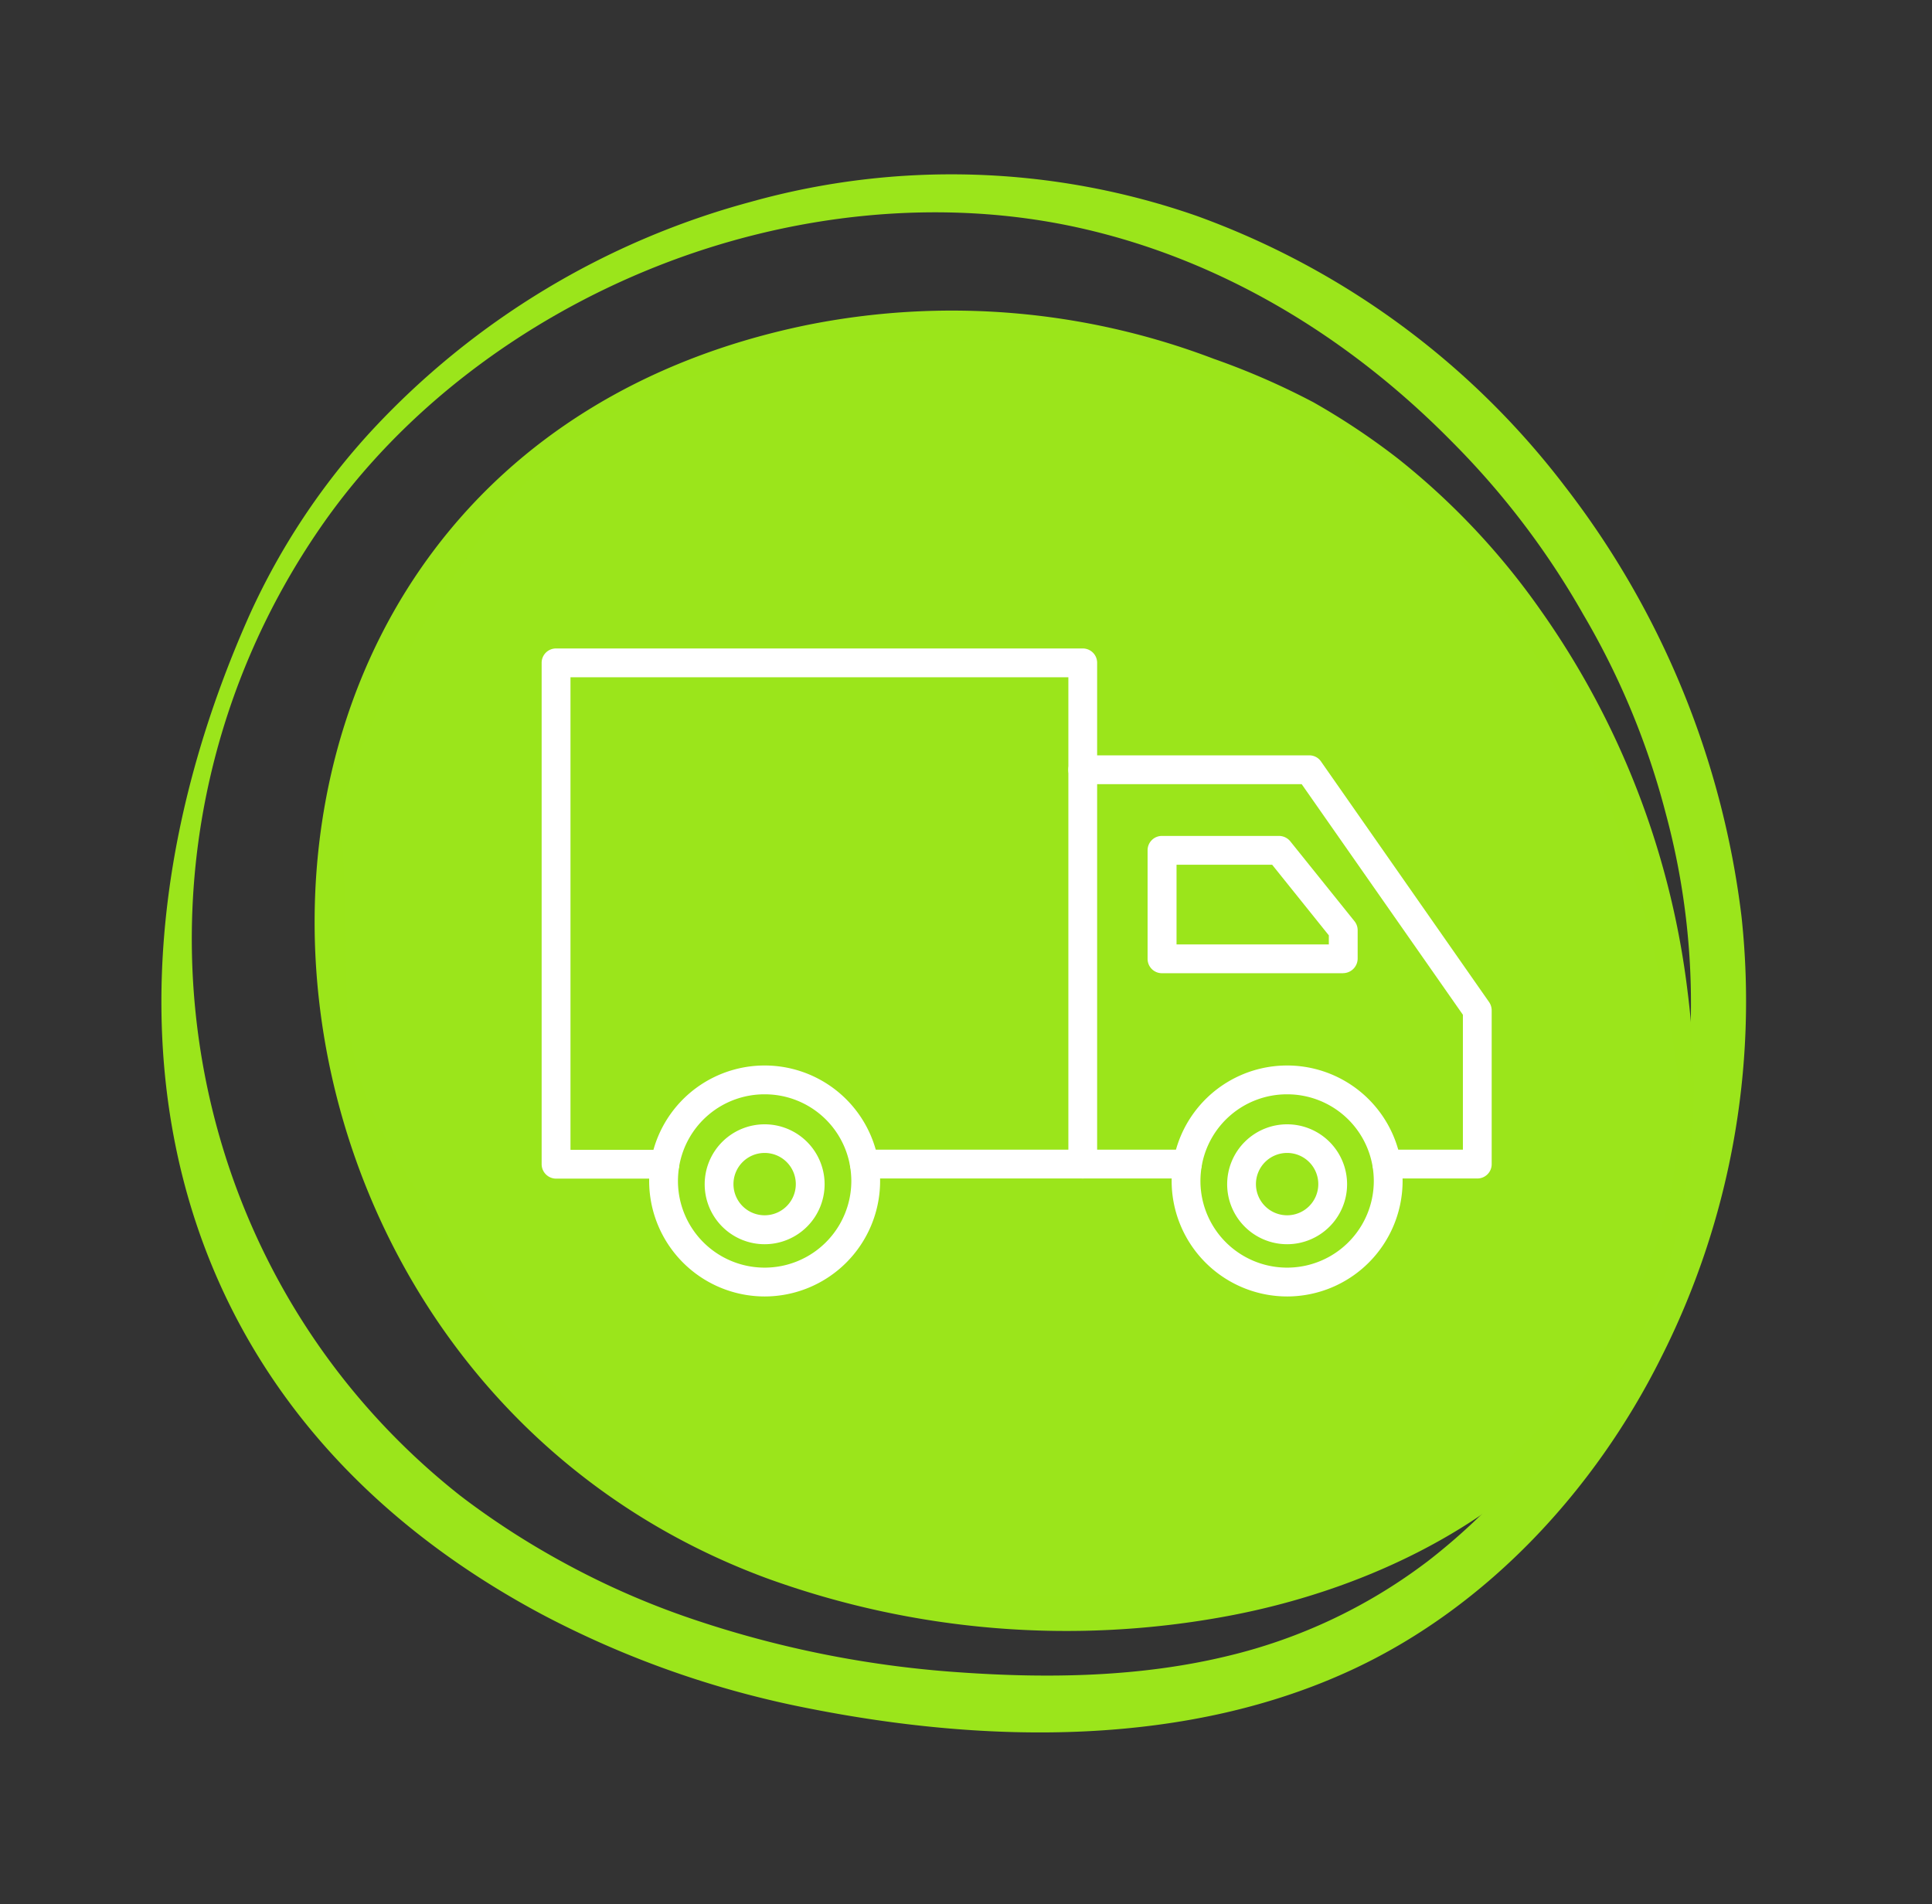 <svg xmlns="http://www.w3.org/2000/svg" xmlns:xlink="http://www.w3.org/1999/xlink" width="184.499" height="181.851" viewBox="0 0 184.499 181.851"><rect x="0" y="0" width="184.499" height="181.851" fill="#333333" stroke="none"/><defs><clipPath id="clip-path"><path id="Trazado_112" data-name="Trazado 112" d="M54.38,0c33.835,0,53.473,22.333,62.929,64.717s-27.445,55.189-61.28,55.189-66.9-30.482-66.9-64.317S20.545,0,54.38,0Z" transform="translate(10.872 0)" fill="#9be51b"></path></clipPath><clipPath id="clip-path-2"><rect id="Rect&#xE1;ngulo_236" data-name="Rect&#xE1;ngulo 236" width="53.043" height="50.779" fill="none"></rect></clipPath><clipPath id="clip-path-3"><rect id="Rect&#xE1;ngulo_237" data-name="Rect&#xE1;ngulo 237" width="90.721" height="61.916" fill="none"></rect></clipPath><clipPath id="clip-path-4"><rect id="Rect&#xE1;ngulo_238" data-name="Rect&#xE1;ngulo 238" width="40.438" height="40.455" fill="none"></rect></clipPath></defs><g id="icon_almacenaje" data-name="icon almacenaje" transform="translate(-242.441 -1069.56)"><g id="CIRCULITO" transform="translate(242.441 1069.561)"><g id="ilustracion-circulos" transform="matrix(0.966, 0.259, -0.259, 0.966, 38.225, 0)"><g id="Grupo_188" data-name="Grupo 188"><path id="Trazado_110" data-name="Trazado 110" d="M52.974,145.394A92.2,92.2,0,0,0,79.9,147.475c17.342-1.146,35.865-5.744,49.383-17.179,10.8-9.138,17.761-22.477,20.567-36.229a75.434,75.434,0,0,0-3.471-42.66,83.536,83.536,0,0,0-26.921-35.333A77.249,77.249,0,0,0,78.784.22,71.109,71.109,0,0,0,37.29,9.966,76.453,76.453,0,0,0,8,40.444,66.5,66.5,0,0,0,1.318,60.366c-6.3,39.523,9.814,75.278,51.655,85.028M5.695,50.591c4.6-12.891,13.58-24.2,24.506-32.333C41.253,10.027,54.726,4.791,68.319,4.222c14-.587,27.653,3.5,39.557,10.49a77.408,77.408,0,0,1,16.429,12.714A74.043,74.043,0,0,1,136.819,43.72a69.63,69.63,0,0,1,9.3,38.911c-.09,1.741-.257,3.473-.449,5.2-.014.13-.024.22-.032.294s-.024.157-.042.278c-.065.43-.129.86-.2,1.288q-.209,1.286-.463,2.563a72.028,72.028,0,0,1-2.735,9.992q-.429,1.215-.9,2.413-.2.5-.4.987c-.066.144-.32.725-.327.74q-1.049,2.337-2.276,4.587t-2.624,4.371q-.583.886-1.2,1.751-.368.519-.747,1.029c-.121.163-.244.325-.366.486-.028.035-.105.131-.247.313a51.061,51.061,0,0,1-15.755,13.307c-7.58,4.156-16.053,6.573-24.552,8.215A100.688,100.688,0,0,1,66.846,142.1a76.92,76.92,0,0,1-12.5-1.861q-2.956-.687-5.853-1.6-1.581-.5-3.139-1.068-.78-.285-1.554-.586-.516-.2-1.029-.411l-.244-.1C9.56,122.3-6.458,84.678,5.695,50.591" transform="translate(0 0)" fill="#9be51b"></path><path id="Trazado_111" data-name="Trazado 111" d="M60.15,123.907a83.867,83.867,0,0,0,43.406-7.916c11.394-5.459,22.084-14.292,27.668-25.828,6.648-13.732,4.951-29.353-.7-43.143a79.6,79.6,0,0,0-23-31.554A69.013,69.013,0,0,0,90.616,5.017a67.793,67.793,0,0,0-9.154-3.093A70.441,70.441,0,0,0,71.16.373a70.175,70.175,0,0,0-38.4,6.975C-25.472,36.617.313,118.444,60.15,123.907M6.67,42.867A56.714,56.714,0,0,1,28.262,14.413,62.312,62.312,0,0,1,64.16,4.018c12.676.246,24.36,4.536,34.815,11.175a73.458,73.458,0,0,1,24.357,26.052q1.148,2.032,2.175,4.131.484.986.939,1.986c.152.333.3.669.449,1,.082.183.139.308.18.4s.084.215.156.394a80.623,80.623,0,0,1,3.129,9.368c1.819,6.894,2.622,14.266.975,21.256-2.644,11.228-10.758,20.281-20.436,26.477A75.73,75.73,0,0,1,73.024,117.8c-36.2,1.41-80.256-34.637-66.353-74.932" transform="translate(12.722 12.605)" fill="#9be51a"></path><path id="Trazado_234" data-name="Trazado 234" d="M0,61.266c.049.131.145.678.279,1.041C6.11,78.117,4.235,83.038,14.313,92.756c10.159,9.8,29.941,27.9,47.472,27.388s48.049-7.909,59.818-24.125,13.538-32.68,6.906-46.466S112.167,19.83,97.5,11.121,69.83-3.271,49.236,2.077,14.3,14.042,7.286,30.855,0,61.266,0,61.266Z" transform="translate(14.366 14.495)" fill="#9be51b"></path></g></g></g><g id="Grupo_233" data-name="Grupo 233" transform="translate(294.17 1131.464)"><g id="Grupo_226" data-name="Grupo 226"><g id="Grupo_225" data-name="Grupo 225" clip-path="url(#clip-path-2)"><path id="Trazado_3945" data-name="Trazado 3945" d="M51.672,50.853H30.82a1.375,1.375,0,0,1,0-2.75H50.3V2.984H2.754V48.118h9.016a1.375,1.375,0,0,1,0,2.75H1.379A1.385,1.385,0,0,1,0,49.492V1.609A1.367,1.367,0,0,1,1.379.234H51.672a1.367,1.367,0,0,1,1.375,1.375V49.492a1.364,1.364,0,0,1-1.375,1.361Z" transform="translate(-0.004 -0.206)" fill="#fff"></path></g></g><g id="Grupo_228" data-name="Grupo 228"><g id="Grupo_227" data-name="Grupo 227" clip-path="url(#clip-path-3)"><path id="Trazado_3946" data-name="Trazado 3946" d="M430.319,401.744h-9.993a1.375,1.375,0,0,1,0-2.75h9.993a1.375,1.375,0,0,1,0,2.75Z" transform="translate(-368.658 -351.097)" fill="#fff"></path></g></g><g id="Grupo_230" data-name="Grupo 230" transform="translate(50.282 10.204)"><g id="Grupo_229" data-name="Grupo 229" clip-path="url(#clip-path-4)"><path id="Trazado_3947" data-name="Trazado 3947" d="M458.007,125.661h-8.632a1.375,1.375,0,0,1,0-2.75h7.258V110.026L441.237,88H420.329a1.375,1.375,0,1,1,0-2.75H441.96a1.346,1.346,0,0,1,1.12.581l16.061,22.992a1.414,1.414,0,0,1,.241.794V124.3a1.364,1.364,0,0,1-1.375,1.361Z" transform="translate(-418.943 -85.218)" fill="#fff"></path></g></g><g id="Grupo_232" data-name="Grupo 232"><g id="Grupo_231" data-name="Grupo 231" clip-path="url(#clip-path-3)"><path id="Trazado_3948" data-name="Trazado 3948" d="M500.676,162.48H483.382a1.367,1.367,0,0,1-1.375-1.375V150.743a1.367,1.367,0,0,1,1.375-1.375h11.17a1.4,1.4,0,0,1,1.077.51l6.138,7.64a1.363,1.363,0,0,1,.3.865V161.1a1.4,1.4,0,0,1-1.389,1.375Zm-15.919-2.75h14.558v-.865l-5.415-6.747h-9.129v7.612Z" transform="translate(-424.145 -131.437)" fill="#fff"></path><path id="Trazado_3949" data-name="Trazado 3949" d="M512.161,354.091a11.041,11.041,0,0,1-11.028-11.028,11.266,11.266,0,0,1,.156-1.843,11.025,11.025,0,0,1,21.744.014,11.251,11.251,0,0,1,.156,1.843A11.037,11.037,0,0,1,512.161,354.091Zm0-19.306a8.255,8.255,0,0,0-8.165,6.9,8.851,8.851,0,0,0-.113,1.375,8.278,8.278,0,1,0,16.556,0,8.713,8.713,0,0,0-.114-1.375,8.264,8.264,0,0,0-8.164-6.9Z" transform="translate(-440.975 -292.176)" fill="#fff"></path><path id="Trazado_3950" data-name="Trazado 3950" d="M96.521,354.091a11.041,11.041,0,0,1-11.028-11.028,11.263,11.263,0,0,1,.156-1.843,11.025,11.025,0,0,1,21.744.014,11.26,11.26,0,0,1,.156,1.843A11.037,11.037,0,0,1,96.521,354.091Zm0-19.306a8.255,8.255,0,0,0-8.165,6.9,8.856,8.856,0,0,0-.113,1.375,8.278,8.278,0,0,0,16.556,0,8.71,8.71,0,0,0-.114-1.375,8.253,8.253,0,0,0-8.164-6.9Z" transform="translate(-75.23 -292.176)" fill="#fff"></path><path id="Trazado_3951" data-name="Trazado 3951" d="M551.023,390.257a5.726,5.726,0,1,1,5.727-5.726,5.729,5.729,0,0,1-5.727,5.726m0-8.718A2.977,2.977,0,1,0,554,384.516a2.976,2.976,0,0,0-2.977-2.977" transform="translate(-479.837 -333.331)" fill="#fff"></path><path id="Trazado_3952" data-name="Trazado 3952" d="M135.383,390.257a5.726,5.726,0,1,1,5.727-5.726,5.729,5.729,0,0,1-5.727,5.726m0-8.718a2.977,2.977,0,1,0,2.977,2.977,2.976,2.976,0,0,0-2.977-2.977" transform="translate(-114.092 -333.331)" fill="#fff"></path></g></g></g></g></svg>
